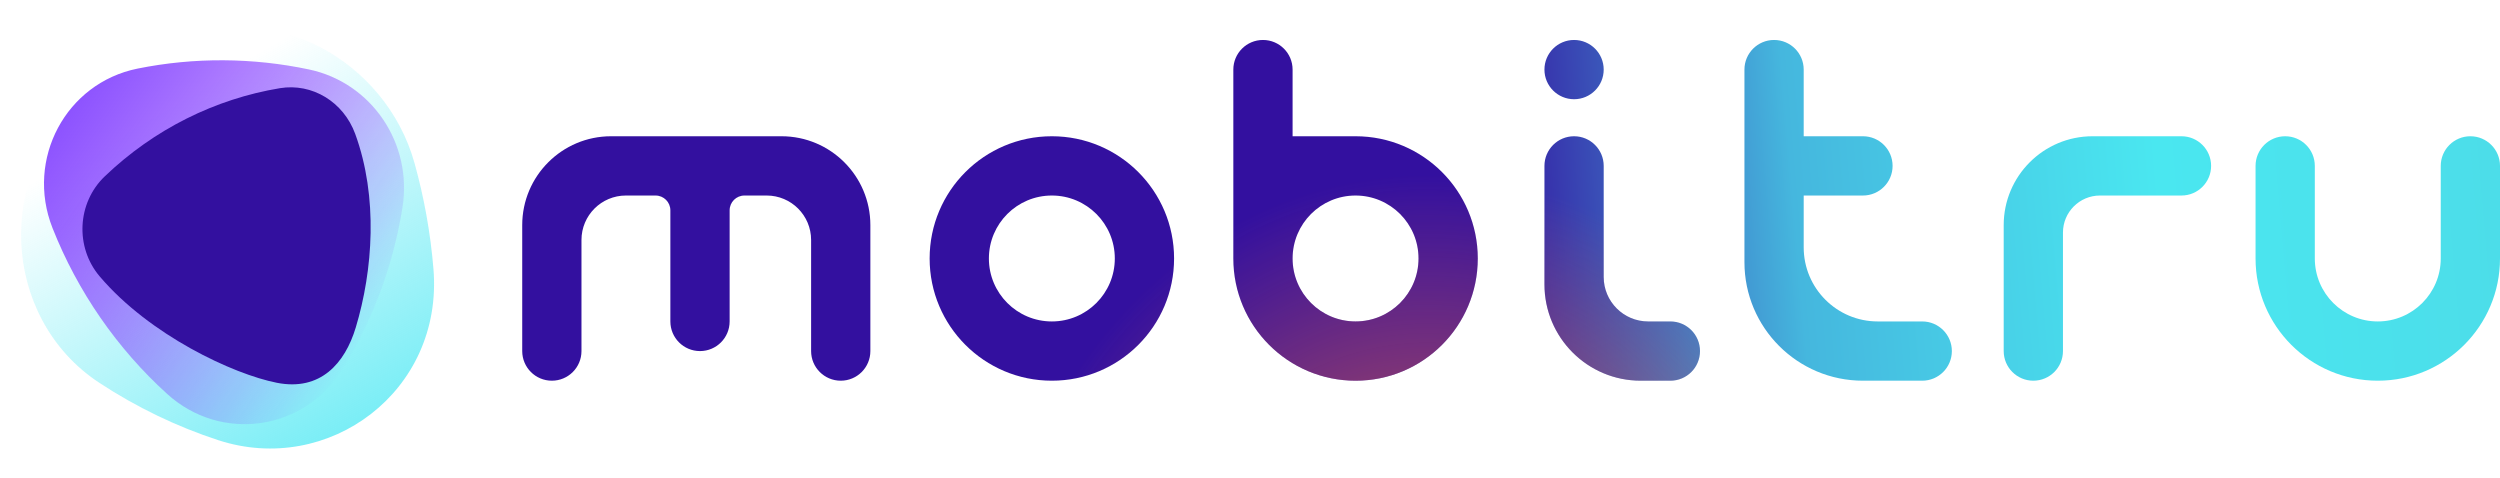 <svg width="225" height="43" viewBox="0 0 225 43" fill="none" xmlns="http://www.w3.org/2000/svg">
<path d="M141.667 3.597C140.194 3.597 139 4.791 139 6.263C139 7.736 140.194 8.93 141.667 8.93C143.139 8.93 144.333 7.736 144.333 6.263C144.333 4.791 143.139 3.597 141.667 3.597Z" fill="url(#paint0_linear_3690_926)"/>
<path d="M141.667 3.597C140.194 3.597 139 4.791 139 6.263C139 7.736 140.194 8.93 141.667 8.93C143.139 8.93 144.333 7.736 144.333 6.263C144.333 4.791 143.139 3.597 141.667 3.597Z" fill="url(#paint1_radial_3690_926)"/>
<path d="M141.667 12.263C140.194 12.263 139 13.457 139 14.93V25.597C139 30.383 142.88 34.263 147.667 34.263H150.333C151.806 34.263 153 33.069 153 31.597C153 30.124 151.806 28.93 150.333 28.93H148.333C146.124 28.93 144.333 27.139 144.333 24.93V14.93C144.333 13.457 143.139 12.263 141.667 12.263Z" fill="url(#paint2_linear_3690_926)"/>
<path d="M141.667 12.263C140.194 12.263 139 13.457 139 14.93V25.597C139 30.383 142.88 34.263 147.667 34.263H150.333C151.806 34.263 153 33.069 153 31.597C153 30.124 151.806 28.93 150.333 28.93H148.333C146.124 28.93 144.333 27.139 144.333 24.93V14.93C144.333 13.457 143.139 12.263 141.667 12.263Z" fill="url(#paint3_radial_3690_926)"/>
<path d="M55 12.263C50.582 12.263 47 15.845 47 20.263V31.597C47 33.069 48.194 34.263 49.667 34.263C51.139 34.263 52.333 33.069 52.333 31.597V21.597C52.333 19.387 54.124 17.597 56.333 17.597H59C59.736 17.597 60.333 18.194 60.333 18.93V28.93C60.333 30.403 61.527 31.597 63 31.597C64.473 31.597 65.667 30.403 65.667 28.93V18.93C65.667 18.194 66.264 17.597 67 17.597H69C71.209 17.597 73 19.387 73 21.597V31.597C73 33.069 74.194 34.263 75.667 34.263C77.139 34.263 78.333 33.069 78.333 31.597V20.263C78.333 15.845 74.752 12.263 70.333 12.263H55Z" fill="url(#paint4_linear_3690_926)"/>
<path d="M55 12.263C50.582 12.263 47 15.845 47 20.263V31.597C47 33.069 48.194 34.263 49.667 34.263C51.139 34.263 52.333 33.069 52.333 31.597V21.597C52.333 19.387 54.124 17.597 56.333 17.597H59C59.736 17.597 60.333 18.194 60.333 18.93V28.93C60.333 30.403 61.527 31.597 63 31.597C64.473 31.597 65.667 30.403 65.667 28.93V18.93C65.667 18.194 66.264 17.597 67 17.597H69C71.209 17.597 73 19.387 73 21.597V31.597C73 33.069 74.194 34.263 75.667 34.263C77.139 34.263 78.333 33.069 78.333 31.597V20.263C78.333 15.845 74.752 12.263 70.333 12.263H55Z" fill="url(#paint5_radial_3690_926)"/>
<path d="M188.333 12.263C183.915 12.263 180.333 15.845 180.333 20.263V31.597C180.333 33.069 181.527 34.263 183 34.263C184.473 34.263 185.667 33.069 185.667 31.597V20.93C185.667 19.089 187.159 17.597 189 17.597H196.333C197.806 17.597 199 16.403 199 14.93C199 13.457 197.806 12.263 196.333 12.263H188.333Z" fill="url(#paint6_linear_3690_926)"/>
<path d="M188.333 12.263C183.915 12.263 180.333 15.845 180.333 20.263V31.597C180.333 33.069 181.527 34.263 183 34.263C184.473 34.263 185.667 33.069 185.667 31.597V20.93C185.667 19.089 187.159 17.597 189 17.597H196.333C197.806 17.597 199 16.403 199 14.93C199 13.457 197.806 12.263 196.333 12.263H188.333Z" fill="url(#paint7_radial_3690_926)"/>
<path fill-rule="evenodd" clip-rule="evenodd" d="M83.667 23.263C83.667 29.338 88.591 34.263 94.667 34.263C100.742 34.263 105.667 29.338 105.667 23.263C105.667 17.188 100.742 12.263 94.667 12.263C88.591 12.263 83.667 17.188 83.667 23.263ZM94.667 28.93C97.796 28.93 100.333 26.393 100.333 23.263C100.333 20.134 97.796 17.597 94.667 17.597C91.537 17.597 89 20.134 89 23.263C89 26.393 91.537 28.93 94.667 28.93Z" fill="url(#paint8_linear_3690_926)"/>
<path fill-rule="evenodd" clip-rule="evenodd" d="M83.667 23.263C83.667 29.338 88.591 34.263 94.667 34.263C100.742 34.263 105.667 29.338 105.667 23.263C105.667 17.188 100.742 12.263 94.667 12.263C88.591 12.263 83.667 17.188 83.667 23.263ZM94.667 28.93C97.796 28.93 100.333 26.393 100.333 23.263C100.333 20.134 97.796 17.597 94.667 17.597C91.537 17.597 89 20.134 89 23.263C89 26.393 91.537 28.93 94.667 28.93Z" fill="url(#paint9_radial_3690_926)"/>
<path d="M203 14.93C203 13.457 204.194 12.263 205.667 12.263C207.139 12.263 208.333 13.457 208.333 14.93V23.263C208.333 26.393 210.87 28.93 214 28.93C217.13 28.93 219.667 26.393 219.667 23.263V14.93C219.667 13.457 220.861 12.263 222.333 12.263C223.806 12.263 225 13.457 225 14.93V23.263C225 29.338 220.075 34.263 214 34.263C207.925 34.263 203 29.338 203 23.263V14.93Z" fill="url(#paint10_linear_3690_926)"/>
<path d="M203 14.93C203 13.457 204.194 12.263 205.667 12.263C207.139 12.263 208.333 13.457 208.333 14.93V23.263C208.333 26.393 210.87 28.93 214 28.93C217.13 28.93 219.667 26.393 219.667 23.263V14.93C219.667 13.457 220.861 12.263 222.333 12.263C223.806 12.263 225 13.457 225 14.93V23.263C225 29.338 220.075 34.263 214 34.263C207.925 34.263 203 29.338 203 23.263V14.93Z" fill="url(#paint11_radial_3690_926)"/>
<path fill-rule="evenodd" clip-rule="evenodd" d="M111 6.263C111 4.791 112.194 3.597 113.667 3.597C115.139 3.597 116.333 4.791 116.333 6.263V12.263H122C128.075 12.263 133 17.188 133 23.263C133 29.338 128.075 34.263 122 34.263C115.925 34.263 111 29.338 111 23.263V6.263ZM116.333 23.263C116.333 26.393 118.87 28.93 122 28.93C125.13 28.93 127.667 26.393 127.667 23.263C127.667 20.134 125.13 17.597 122 17.597C118.87 17.597 116.333 20.134 116.333 23.263Z" fill="url(#paint12_linear_3690_926)"/>
<path fill-rule="evenodd" clip-rule="evenodd" d="M111 6.263C111 4.791 112.194 3.597 113.667 3.597C115.139 3.597 116.333 4.791 116.333 6.263V12.263H122C128.075 12.263 133 17.188 133 23.263C133 29.338 128.075 34.263 122 34.263C115.925 34.263 111 29.338 111 23.263V6.263ZM116.333 23.263C116.333 26.393 118.87 28.93 122 28.93C125.13 28.93 127.667 26.393 127.667 23.263C127.667 20.134 125.13 17.597 122 17.597C118.87 17.597 116.333 20.134 116.333 23.263Z" fill="url(#paint13_radial_3690_926)"/>
<path d="M157 6.263C157 4.791 158.194 3.597 159.667 3.597C161.139 3.597 162.333 4.791 162.333 6.263V12.263H167.667C169.139 12.263 170.333 13.457 170.333 14.93C170.333 16.403 169.139 17.597 167.667 17.597H162.333V22.263C162.333 25.945 165.318 28.93 169 28.93H173C174.473 28.93 175.667 30.124 175.667 31.597C175.667 33.069 174.473 34.263 173 34.263H167.667C161.776 34.263 157 29.488 157 23.597V6.263Z" fill="url(#paint14_linear_3690_926)"/>
<path d="M157 6.263C157 4.791 158.194 3.597 159.667 3.597C161.139 3.597 162.333 4.791 162.333 6.263V12.263H167.667C169.139 12.263 170.333 13.457 170.333 14.93C170.333 16.403 169.139 17.597 167.667 17.597H162.333V22.263C162.333 25.945 165.318 28.93 169 28.93H173C174.473 28.93 175.667 30.124 175.667 31.597C175.667 33.069 174.473 34.263 173 34.263H167.667C161.776 34.263 157 29.488 157 23.597V6.263Z" fill="url(#paint15_radial_3690_926)"/>
<path d="M39.011 24.212C39.915 35.217 29.57 42.859 19.642 39.615C15.889 38.389 12.286 36.651 8.94 34.453C0.017 28.591 -0.533 15.167 7.896 8.676C10.419 6.733 13.12 5.085 15.949 3.75C24.292 -0.187 34.69 5.306 37.306 14.677C38.171 17.778 38.745 20.973 39.011 24.212Z" fill="url(#paint16_linear_3690_926)"/>
<path d="M30.888 33.14C27.445 38.767 19.927 39.873 15.058 35.466C10.535 31.372 6.979 26.228 4.724 20.517C2.277 14.32 5.936 7.471 12.384 6.173C17.512 5.14 22.761 5.186 27.806 6.25C33.449 7.439 37.151 12.911 36.221 18.688C35.403 23.777 33.606 28.7 30.888 33.14Z" fill="url(#paint17_linear_3690_926)"/>
<path d="M32.019 29.473C31.043 32.714 28.833 35.221 24.918 34.451C21.004 33.681 13.47 30.172 8.974 24.878C6.739 22.247 6.94 18.256 9.421 15.88C13.866 11.622 19.375 8.903 25.183 7.938C28.091 7.455 30.913 9.164 31.968 12.05C34.051 17.745 33.566 24.336 32.019 29.473Z" fill="#33109F"/>
<defs>
<linearGradient id="paint0_linear_3690_926" x1="47" y1="34.333" x2="225" y2="19" gradientUnits="userSpaceOnUse">
<stop stop-color="#33109F"/>
<stop offset="0.49" stop-color="#33109F"/>
<stop offset="0.646" stop-color="#45B7DE"/>
<stop offset="0.83" stop-color="#4AE7F0"/>
<stop offset="1" stop-color="#4CDDE9"/>
</linearGradient>
<radialGradient id="paint1_radial_3690_926" cx="0" cy="0" r="1" gradientUnits="userSpaceOnUse" gradientTransform="translate(128.764 59.597) rotate(-92.261) scale(43.888 39.547)">
<stop stop-color="#EA673E"/>
<stop offset="1" stop-color="#EA673E" stop-opacity="0"/>
</radialGradient>
<linearGradient id="paint2_linear_3690_926" x1="47" y1="34.333" x2="225" y2="19" gradientUnits="userSpaceOnUse">
<stop stop-color="#33109F"/>
<stop offset="0.49" stop-color="#33109F"/>
<stop offset="0.646" stop-color="#45B7DE"/>
<stop offset="0.83" stop-color="#4AE7F0"/>
<stop offset="1" stop-color="#4CDDE9"/>
</linearGradient>
<radialGradient id="paint3_radial_3690_926" cx="0" cy="0" r="1" gradientUnits="userSpaceOnUse" gradientTransform="translate(128.764 59.597) rotate(-92.261) scale(43.888 39.547)">
<stop stop-color="#EA673E"/>
<stop offset="1" stop-color="#EA673E" stop-opacity="0"/>
</radialGradient>
<linearGradient id="paint4_linear_3690_926" x1="47" y1="34.333" x2="225" y2="19" gradientUnits="userSpaceOnUse">
<stop stop-color="#33109F"/>
<stop offset="0.49" stop-color="#33109F"/>
<stop offset="0.646" stop-color="#45B7DE"/>
<stop offset="0.83" stop-color="#4AE7F0"/>
<stop offset="1" stop-color="#4CDDE9"/>
</linearGradient>
<radialGradient id="paint5_radial_3690_926" cx="0" cy="0" r="1" gradientUnits="userSpaceOnUse" gradientTransform="translate(128.764 59.597) rotate(-92.261) scale(43.888 39.547)">
<stop stop-color="#EA673E"/>
<stop offset="1" stop-color="#EA673E" stop-opacity="0"/>
</radialGradient>
<linearGradient id="paint6_linear_3690_926" x1="47" y1="34.333" x2="225" y2="19" gradientUnits="userSpaceOnUse">
<stop stop-color="#33109F"/>
<stop offset="0.49" stop-color="#33109F"/>
<stop offset="0.646" stop-color="#45B7DE"/>
<stop offset="0.83" stop-color="#4AE7F0"/>
<stop offset="1" stop-color="#4CDDE9"/>
</linearGradient>
<radialGradient id="paint7_radial_3690_926" cx="0" cy="0" r="1" gradientUnits="userSpaceOnUse" gradientTransform="translate(128.764 59.597) rotate(-92.261) scale(43.888 39.547)">
<stop stop-color="#EA673E"/>
<stop offset="1" stop-color="#EA673E" stop-opacity="0"/>
</radialGradient>
<linearGradient id="paint8_linear_3690_926" x1="47" y1="34.333" x2="225" y2="19" gradientUnits="userSpaceOnUse">
<stop stop-color="#33109F"/>
<stop offset="0.49" stop-color="#33109F"/>
<stop offset="0.646" stop-color="#45B7DE"/>
<stop offset="0.83" stop-color="#4AE7F0"/>
<stop offset="1" stop-color="#4CDDE9"/>
</linearGradient>
<radialGradient id="paint9_radial_3690_926" cx="0" cy="0" r="1" gradientUnits="userSpaceOnUse" gradientTransform="translate(128.764 59.597) rotate(-92.261) scale(43.888 39.547)">
<stop stop-color="#EA673E"/>
<stop offset="1" stop-color="#EA673E" stop-opacity="0"/>
</radialGradient>
<linearGradient id="paint10_linear_3690_926" x1="47" y1="34.333" x2="225" y2="19" gradientUnits="userSpaceOnUse">
<stop stop-color="#33109F"/>
<stop offset="0.49" stop-color="#33109F"/>
<stop offset="0.646" stop-color="#45B7DE"/>
<stop offset="0.83" stop-color="#4AE7F0"/>
<stop offset="1" stop-color="#4CDDE9"/>
</linearGradient>
<radialGradient id="paint11_radial_3690_926" cx="0" cy="0" r="1" gradientUnits="userSpaceOnUse" gradientTransform="translate(128.764 59.597) rotate(-92.261) scale(43.888 39.547)">
<stop stop-color="#EA673E"/>
<stop offset="1" stop-color="#EA673E" stop-opacity="0"/>
</radialGradient>
<linearGradient id="paint12_linear_3690_926" x1="47" y1="34.333" x2="225" y2="19" gradientUnits="userSpaceOnUse">
<stop stop-color="#33109F"/>
<stop offset="0.49" stop-color="#33109F"/>
<stop offset="0.646" stop-color="#45B7DE"/>
<stop offset="0.83" stop-color="#4AE7F0"/>
<stop offset="1" stop-color="#4CDDE9"/>
</linearGradient>
<radialGradient id="paint13_radial_3690_926" cx="0" cy="0" r="1" gradientUnits="userSpaceOnUse" gradientTransform="translate(128.764 59.597) rotate(-92.261) scale(43.888 39.547)">
<stop stop-color="#EA673E"/>
<stop offset="1" stop-color="#EA673E" stop-opacity="0"/>
</radialGradient>
<linearGradient id="paint14_linear_3690_926" x1="47" y1="34.333" x2="225" y2="19" gradientUnits="userSpaceOnUse">
<stop stop-color="#33109F"/>
<stop offset="0.49" stop-color="#33109F"/>
<stop offset="0.646" stop-color="#45B7DE"/>
<stop offset="0.83" stop-color="#4AE7F0"/>
<stop offset="1" stop-color="#4CDDE9"/>
</linearGradient>
<radialGradient id="paint15_radial_3690_926" cx="0" cy="0" r="1" gradientUnits="userSpaceOnUse" gradientTransform="translate(128.764 59.597) rotate(-92.261) scale(43.888 39.547)">
<stop stop-color="#EA673E"/>
<stop offset="1" stop-color="#EA673E" stop-opacity="0"/>
</radialGradient>
<linearGradient id="paint16_linear_3690_926" x1="16.351" y1="8.729" x2="36.659" y2="44.079" gradientUnits="userSpaceOnUse">
<stop stop-color="#5DEAF4" stop-opacity="0"/>
<stop offset="1" stop-color="#5DEAF4"/>
</linearGradient>
<linearGradient id="paint17_linear_3690_926" x1="-10.797" y1="7.182" x2="41.82" y2="43.283" gradientUnits="userSpaceOnUse">
<stop offset="0.182" stop-color="#8146FF"/>
<stop offset="0.772" stop-color="#7000FF" stop-opacity="0"/>
</linearGradient>
</defs>
</svg>
